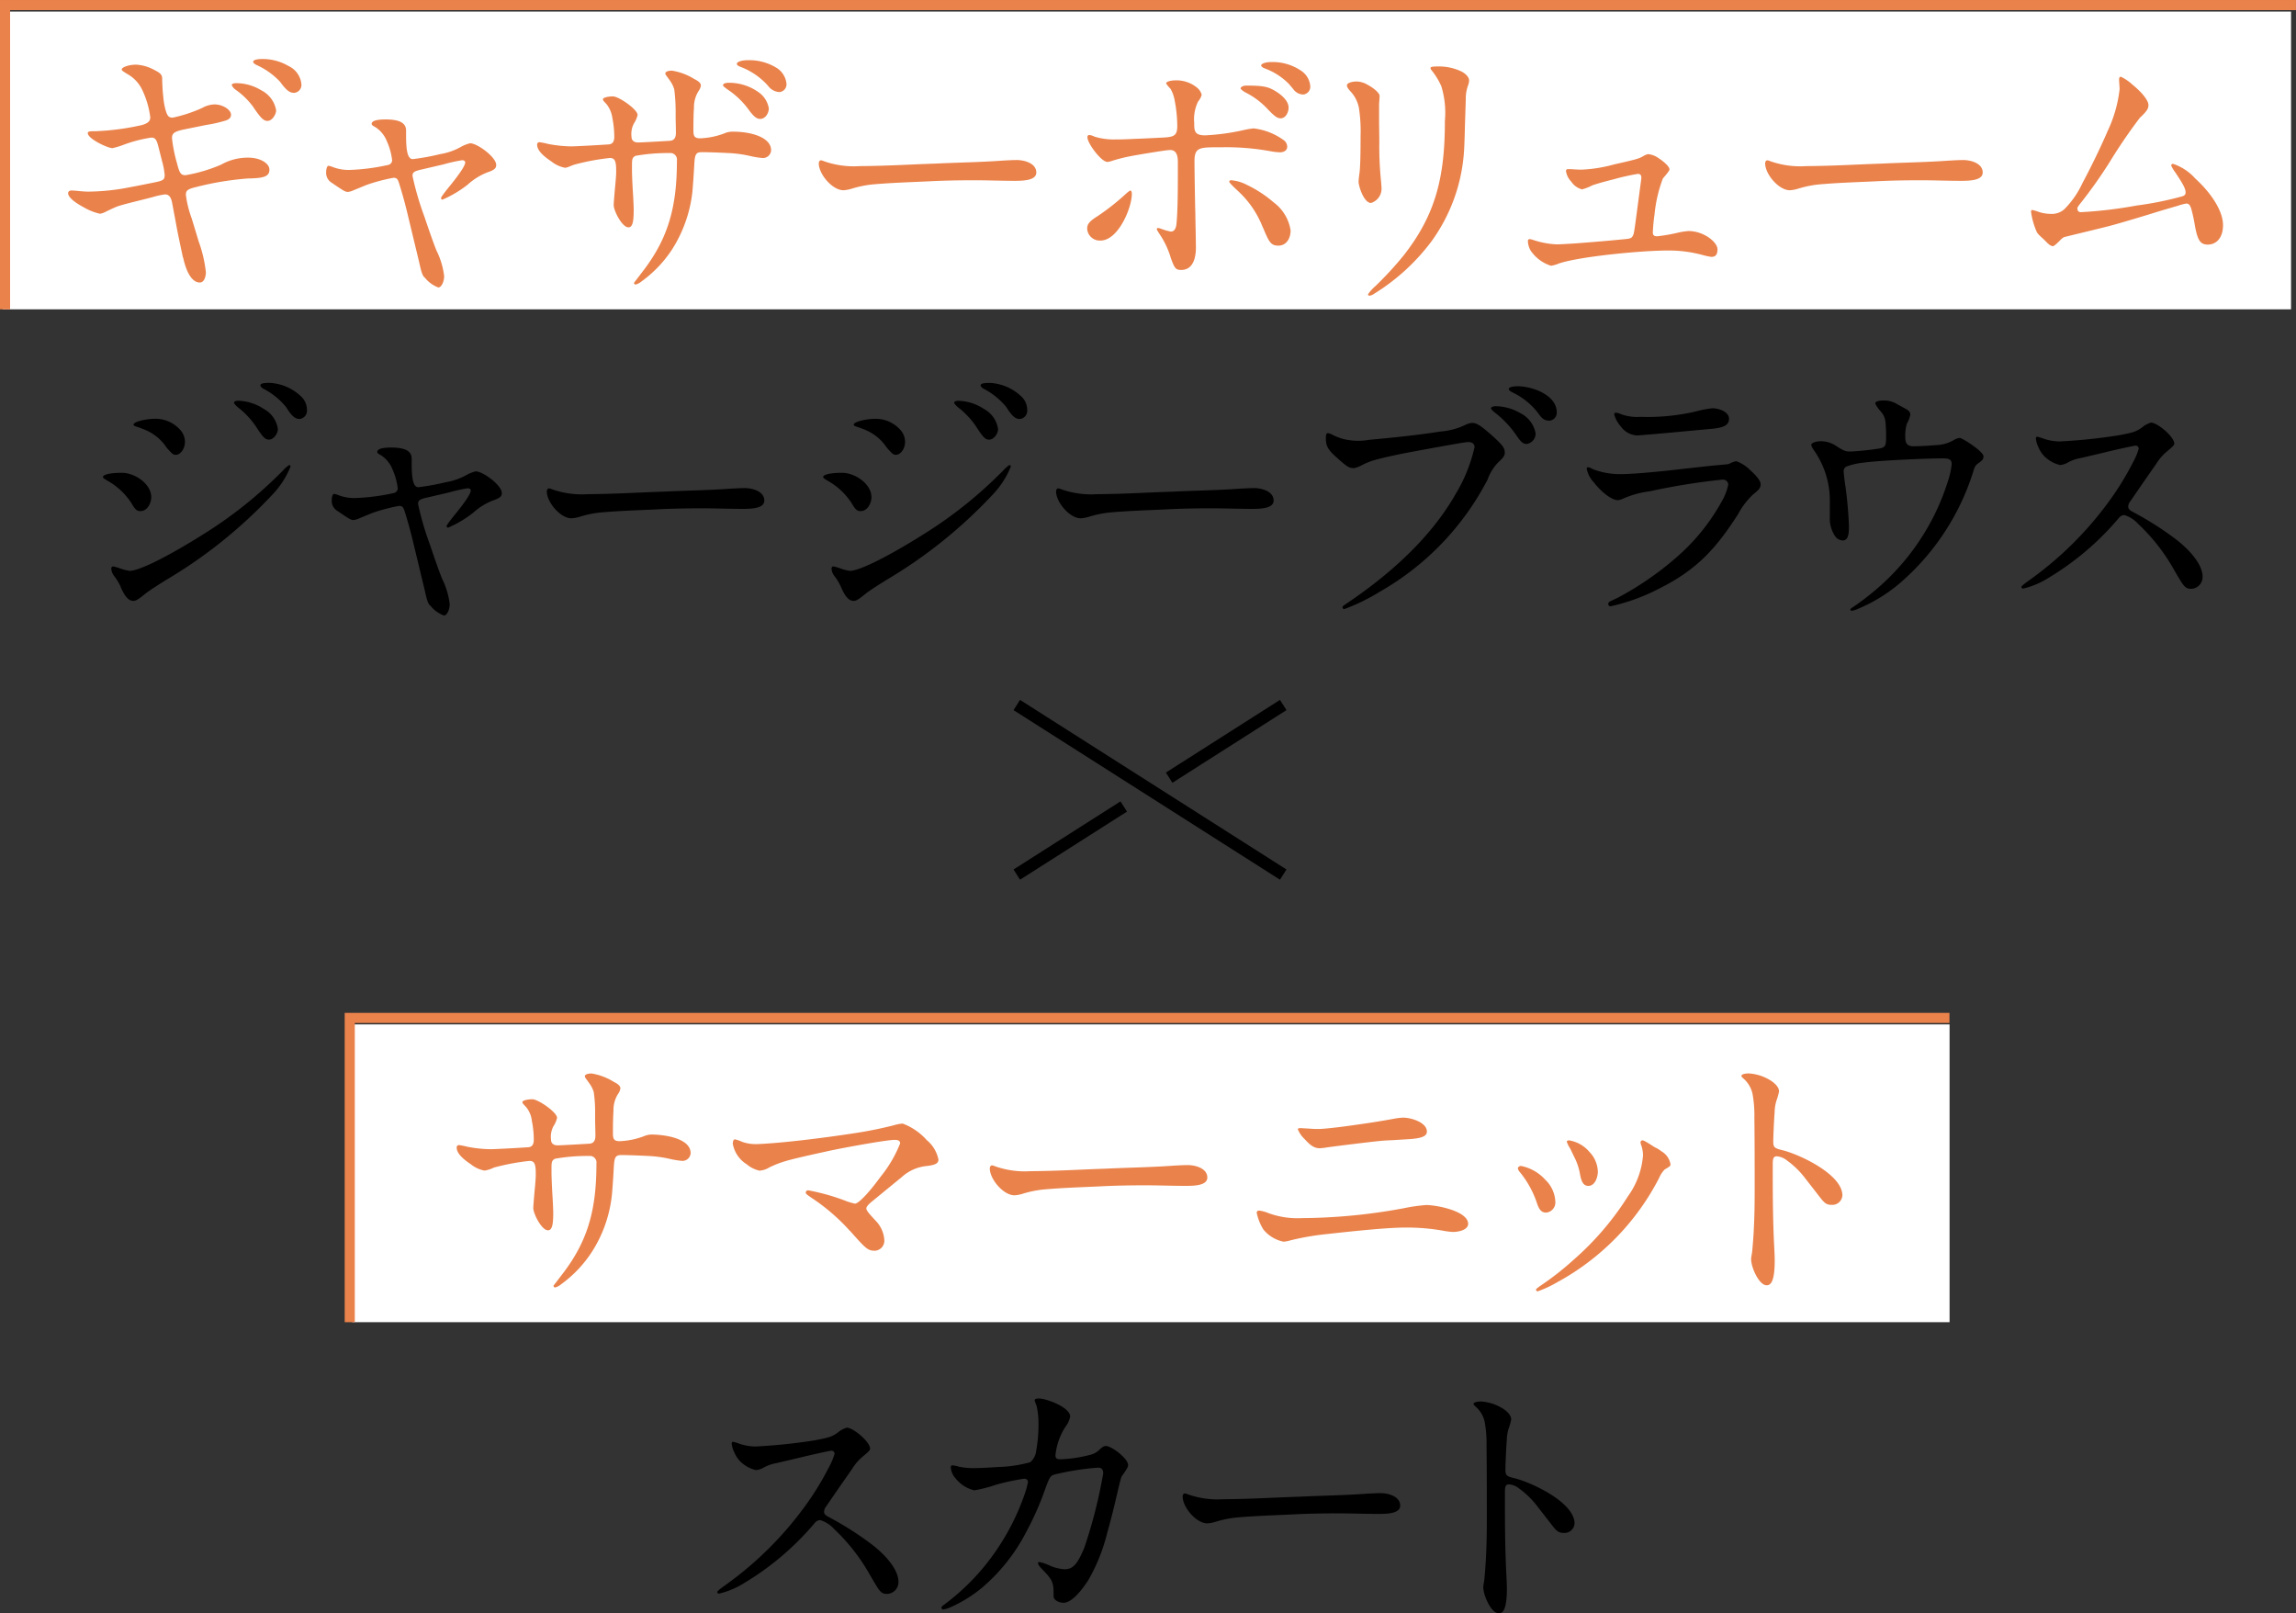 <svg xmlns="http://www.w3.org/2000/svg" width="250.253" height="175.822" viewBox="0 0 250.253 175.822">
  <rect x="0" y="0" width="250.253" height="175.822" fill="#333333" stroke="none"/>
  <g id="Group_2642" data-name="Group 2642" transform="translate(-5307.239 -13817.221)">
    <g id="Group_2630" data-name="Group 2630" transform="translate(5430.33 14405.624)">
      <line id="Line_17" data-name="Line 17" x2="29.04" y2="18.48" transform="translate(-12.266 -511.575)" fill="none" stroke="#000" stroke-miterlimit="10" stroke-width="1.32"/>
      <line id="Line_18" data-name="Line 18" x1="11.656" y2="7.419" transform="translate(-12.266 -500.514)" fill="none" stroke="#000" stroke-miterlimit="10" stroke-width="1.32"/>
      <line id="Line_19" data-name="Line 19" x1="12.435" y2="7.92" transform="translate(4.34 -511.575)" fill="none" stroke="#000" stroke-miterlimit="10" stroke-width="1.32"/>
    </g>
    <g id="Group_2628" data-name="Group 2628" transform="translate(5066 -253)">
      <g id="Group_2609" data-name="Group 2609" transform="translate(-2)">
        <rect id="Rectangle_706" data-name="Rectangle 706" width="249.438" height="32.45" transform="translate(243.513 14071.48)" fill="#fff"/>
        <path id="Path_1616" data-name="Path 1616" d="M4534,2909.87v-33.158h249.7" transform="translate(-4290.211 11194.06)" fill="none" stroke="#ea824b" stroke-width="1.1"/>
      </g>
      <g id="レイヤー_1" transform="translate(156.64 14543.99)">
        <g id="Group_2606" data-name="Group 2606">
          <path id="Path_2015" data-name="Path 2015" d="M16.873,26.636c-.3-1.419-.572-2.662-.787-3.872L15.7,20.707c-.121-.665-.363-.94-.787-.94a8.637,8.637,0,0,0-1.359.3c-1.117.3-3.234.786-3.872,1.028-.242.093-.572.242-1.3.6a1.824,1.824,0,0,1-.545.181,6.159,6.159,0,0,1-1.755-.693c-1.419-.759-1.722-1.27-1.722-1.54,0-.214.182-.3.363-.3.209,0,.545.028.847.061.242.027.726.06.968.06a24.075,24.075,0,0,0,4.444-.456c.968-.181,2.024-.39,2.9-.572s1-.3,1-.786a7.665,7.665,0,0,0-.275-1.479l-.391-1.54c-.209-.847-.363-1.056-.787-1.056a14.874,14.874,0,0,0-3.025.786,8.477,8.477,0,0,1-1.21.363c-.545,0-2.69-1.028-2.69-1.633,0-.154.121-.209.605-.209h.242a27.663,27.663,0,0,0,5.022-.665c.759-.209.941-.484.941-.847a9.641,9.641,0,0,0-.82-2.871,3.907,3.907,0,0,0-1.722-1.875c-.363-.242-.572-.33-.572-.484,0-.209.726-.511,1.573-.511a4.6,4.6,0,0,1,2.024.6c.605.3.814.511.814.907,0,.242.028,1.237.121,2a7.883,7.883,0,0,0,.215,1.3c.209.786.363.968.814.968a15.74,15.74,0,0,0,3.207-1.056A2.949,2.949,0,0,1,20.3,9.96c.941,0,1.815.6,1.815,1.122,0,.242-.121.484-.572.632A14.861,14.861,0,0,1,19.4,12.2l-2.387.484c-1.15.242-1.331.456-1.331.968a15.816,15.816,0,0,0,.545,2.722c.275,1.089.424,1.3.935,1.3a16.963,16.963,0,0,0,3.872-1.149A5.914,5.914,0,0,1,24,15.762c1.331,0,2.3.638,2.3,1.3,0,.759-.605.94-2.327.968a32.765,32.765,0,0,0-5.687.94c-1,.242-1.089.423-1.089.874a11.579,11.579,0,0,0,.633,2.541l.759,2.508a14.345,14.345,0,0,1,.787,3.355c0,.4-.149,1.122-.666,1.122-.814,0-1.452-1.056-1.815-2.722ZM24.584,10.3a8.162,8.162,0,0,0-2-1.963,1.236,1.236,0,0,1-.391-.484c0-.121.182-.209.484-.209a5.313,5.313,0,0,1,2.75.786,3.014,3.014,0,0,1,1.606,2.178c0,.39-.4,1.149-.941,1.149-.424,0-.726-.3-1.513-1.452ZM27.46,7.49a8.02,8.02,0,0,0-2.541-1.815c-.3-.148-.391-.269-.391-.363,0-.181.363-.3,1-.3a5.557,5.557,0,0,1,2.844.759,2.439,2.439,0,0,1,1.419,2.024A.868.868,0,0,1,29,8.7c-.457,0-.82-.214-1.54-1.21Z" transform="translate(87.664 -472.351)" fill="#ea824b"/>
          <path id="Path_2016" data-name="Path 2016" d="M66.2,34.21c-.209-.27-.3-.451-.572-1.694l-1.21-5.022c-.275-1.177-.605-2.387-.968-3.537-.154-.484-.275-.605-.605-.605a18.887,18.887,0,0,0-2.965.787l-1.392.572a1.972,1.972,0,0,1-.605.181c-.3,0-.451-.094-1.782-1a1.251,1.251,0,0,1-.605-1.089c0-.424.094-.759.27-.759a3.08,3.08,0,0,1,.572.181,4.814,4.814,0,0,0,1.755.27,22.722,22.722,0,0,0,4.175-.545.542.542,0,0,0,.424-.484,6.922,6.922,0,0,0-.572-2.085,3.209,3.209,0,0,0-1.3-1.573c-.3-.154-.363-.242-.363-.33,0-.363.665-.484,1.513-.484,1.364,0,2.239.3,2.239,1.21v.424c0,1.485.093,2.69.726,2.69a25.118,25.118,0,0,0,2.992-.545,6.827,6.827,0,0,0,2.206-.759,4.045,4.045,0,0,1,1.056-.424c.786,0,2.844,1.513,2.844,2.36,0,.33-.148.545-.968.814A7.005,7.005,0,0,0,70.922,24.1a12.1,12.1,0,0,1-2.75,1.634.165.165,0,0,1-.154-.154c0-.094.154-.33.759-1.089,1.513-1.843,1.876-2.541,1.876-2.811,0-.182-.182-.242-.33-.242a16.639,16.639,0,0,0-2.024.451l-2.453.572c-.814.182-.935.336-.935.693a32.265,32.265,0,0,0,1.3,4.444c.544,1.606.908,2.662,1.3,3.658a8.474,8.474,0,0,1,.847,2.811c0,.605-.3,1.238-.632,1.238a3.426,3.426,0,0,1-1.513-1.122Z" transform="translate(64.65 -477.747)" fill="#ea824b"/>
          <path id="Path_2017" data-name="Path 2017" d="M107.859,29.56c0-.027.033-.093.181-.275l.968-1.27c2.629-3.509,3.536-6.864,3.536-11.825a.723.723,0,0,0-.819-.819,19.961,19.961,0,0,0-3.69.3c-.363.181-.39.4-.39,1v.632c0,.154.028,1.21.093,2.205.061.907.093,1.788.093,1.963v.214c0,1.331-.182,1.782-.572,1.782-.693,0-1.606-1.815-1.606-2.42,0-.209.06-.908.121-1.633.093-.968.148-1.661.148-1.875v-.3c0-1.056-.182-1.331-.693-1.331a24.836,24.836,0,0,0-3.872.726c-.665.242-.786.336-1.028.336a3.454,3.454,0,0,1-1.479-.693c-1.089-.726-1.54-1.3-1.54-1.815a.25.25,0,0,1,.242-.275,7.014,7.014,0,0,1,.907.181,14.111,14.111,0,0,0,2.6.275c.209,0,1.48-.061,2.541-.121l1.512-.094c.363-.033.605-.242.605-.819a10.558,10.558,0,0,0-.209-2.057,3.085,3.085,0,0,0-.638-1.512c-.3-.33-.39-.39-.39-.544s.517-.3,1.089-.3c.638,0,2.689,1.419,2.689,2.024a2.905,2.905,0,0,1-.39.907,2.443,2.443,0,0,0-.275,1.452c0,.424.275.638.726.638.391,0,3.025-.154,3.448-.181.512-.033.666-.391.666-.874,0-.6-.028-1.21-.028-1.842v-.544a18.9,18.9,0,0,0-.154-2.359,3.2,3.2,0,0,0-.511-1c-.33-.484-.457-.572-.457-.726,0-.209.363-.3.726-.3a6.565,6.565,0,0,1,2.42.907c.605.3.726.511.726.726a1.341,1.341,0,0,1-.242.572,3.291,3.291,0,0,0-.511,1.875c-.033.363-.061,1.116-.061,2.387,0,.6.061.907.726.907a8.34,8.34,0,0,0,2.662-.544,2.21,2.21,0,0,1,.907-.182c2.118,0,4.174.665,4.174,2.024a.887.887,0,0,1-.94.847,9.34,9.34,0,0,1-1.3-.209,13.1,13.1,0,0,0-2.48-.335c-.484-.028-2.024-.094-2.81-.094-.666,0-.786.214-.847,1.391-.06,1.117-.154,2.42-.209,2.992a14.668,14.668,0,0,1-2.178,6.171,13.2,13.2,0,0,1-3.327,3.509,1.8,1.8,0,0,1-.665.363.168.168,0,0,1-.182-.154ZM120.5,10.832a9.1,9.1,0,0,0-2.48-2.42c-.391-.3-.451-.335-.451-.457s.242-.242.572-.242a5.507,5.507,0,0,1,3.3,1.028A2.659,2.659,0,0,1,122.56,10.5c0,.511-.363,1.149-.941,1.149-.391,0-.693-.275-1.117-.819Zm1.991-2.777a7.68,7.68,0,0,0-3.025-2.084c-.33-.121-.391-.242-.391-.33,0-.209.545-.39,1.177-.39a5.676,5.676,0,0,1,3.118.814,2.3,2.3,0,0,1,1.117,1.754.848.848,0,0,1-.786.907,1.654,1.654,0,0,1-1.21-.665Z" transform="translate(45.836 -472.46)" fill="#ea824b"/>
          <path id="Path_2018" data-name="Path 2018" d="M165.792,25.42c2.447-.121,4.928-.148,7.381-.33.517-.027,1.056-.06,1.54-.06.786,0,2.117.335,2.117,1.358,0,.847-1.331.907-2.359.907-1.452,0-2.931-.061-4.383-.061-1.694,0-3.388.028-5.082.121-2.024.093-4.02.154-6.05.335a11.736,11.736,0,0,0-2.205.451,3.808,3.808,0,0,1-.941.181c-1.21,0-2.689-1.754-2.689-2.931,0-.121.061-.33.242-.33a.975.975,0,0,1,.3.088,9.717,9.717,0,0,0,3.9.544C160.737,25.668,162.915,25.514,165.792,25.42Z" transform="translate(20.721 -481.359)" fill="#ea824b"/>
          <path id="Path_2019" data-name="Path 2019" d="M206.31,23.8c0-.484.181-.787,1.149-1.392a25.545,25.545,0,0,0,2.965-2.327c.424-.39.544-.451.6-.451.094,0,.154.149.154.363,0,1.513-1.48,5.082-3.416,5.082a1.377,1.377,0,0,1-1.452-1.271Zm9.1,3.113a9.374,9.374,0,0,0-1.089-2.36c-.391-.6-.424-.666-.424-.726a.13.13,0,0,1,.121-.121,1.3,1.3,0,0,1,.363.093,6.435,6.435,0,0,0,1.056.3c.33,0,.545-.275.605-.82.121-1.271.154-2.9.154-6.078V16.6c0-.666-.093-1.392-.847-1.392-.209,0-.908.094-2.541.363-.907.149-1.573.27-1.876.33a17.625,17.625,0,0,0-1.9.484,1.957,1.957,0,0,1-.517.121c-.666,0-2.178-2.024-2.178-2.69,0-.154.061-.242.209-.242a1.591,1.591,0,0,1,.572.182,7.273,7.273,0,0,0,2.36.3h.3c.275,0,1.122-.027,1.666-.061.908-.027,2.145-.094,3.234-.149,1.122-.061,1.452-.242,1.452-1.271a14.876,14.876,0,0,0-.275-2.723,3.985,3.985,0,0,0-.451-1.3c-.4-.424-.484-.572-.484-.633,0-.121.391-.3,1.029-.3a3.507,3.507,0,0,1,2.359.814,1.49,1.49,0,0,1,.484.759,1.848,1.848,0,0,1-.391.726,4.439,4.439,0,0,0-.423,2.36v.242c0,.875.336,1.089,1.21,1.089a24.066,24.066,0,0,0,4.175-.572,8.161,8.161,0,0,1,1.089-.182,6.916,6.916,0,0,1,3.267,1.271.888.888,0,0,1,.391.726c0,.424-.391.605-.786.605a6.346,6.346,0,0,1-.875-.088,26.934,26.934,0,0,0-5.566-.457h-.456c-1.876,0-2.42.061-2.42,1.48,0,1.177.06,4.719.093,5.775,0,.363.061,3.086.061,3.691,0,1.029-.275,2.42-1.606,2.42-.6,0-.726-.182-1.149-1.359Zm10.043-3.267a10.535,10.535,0,0,0-2.6-3.872c-.847-.787-1.056-1.029-1.056-1.117,0-.121.121-.154.215-.154a4.508,4.508,0,0,1,1.722.512,13,13,0,0,1,2.9,1.9,4.684,4.684,0,0,1,1.848,3.053c0,.908-.484,1.661-1.331,1.661s-1.028-.424-1.694-2Zm.33-13.1a8.425,8.425,0,0,0-2.266-1.634c-.391-.242-.484-.363-.484-.424,0-.154.335-.3.544-.3,2,0,2.48.121,3.355.666.665.424,1.331,1.056,1.331,1.722,0,.512-.3,1.177-.874,1.177-.39,0-.726-.27-1.6-1.21Zm3-1.964-.484-.572a7.173,7.173,0,0,0-2.634-1.694c-.3-.121-.39-.242-.39-.33,0-.154.39-.363,1.122-.363a5.508,5.508,0,0,1,3.173.908,2.235,2.235,0,0,1,1.056,1.722.848.848,0,0,1-.786.908,1.374,1.374,0,0,1-1.056-.572Z" transform="translate(-3.214 -472.63)" fill="#ea824b"/>
          <path id="Path_2020" data-name="Path 2020" d="M259.061,18.986a7.659,7.659,0,0,1,.094-.847c.088-.693.121-2.084.121-4.053A16.789,16.789,0,0,0,259.094,11a3.611,3.611,0,0,0-.908-1.782c-.3-.33-.4-.511-.4-.665,0-.242.484-.424,1.089-.424a2.455,2.455,0,0,1,1.117.33c.908.484,1.358,1,1.358,1.237,0,.154-.06.847-.06.968v1.27c0,1.089.028,2.024.028,2.843a36.655,36.655,0,0,0,.154,3.872c.06.6.088,1,.088,1.177a1.616,1.616,0,0,1-1.149,1.54c-.759,0-1.358-1.787-1.358-2.387Zm1.023,12.336a4.734,4.734,0,0,1,.819-.907,36.812,36.812,0,0,0,3.085-3.355c3.509-4.477,4.477-8.591,4.477-14.641a9.846,9.846,0,0,0-.39-3.778,7.755,7.755,0,0,0-1.029-1.694c-.121-.154-.149-.214-.149-.275,0-.121.121-.181.787-.181h.094a5.625,5.625,0,0,1,2.541.572c.33.181.786.544.786.968a1.835,1.835,0,0,1-.121.544,4.219,4.219,0,0,0-.242,1.512l-.094,2.931c-.027,1.21-.06,2.084-.093,2.634a18.817,18.817,0,0,1-3.569,9.922,22.708,22.708,0,0,1-6.232,5.687,1.121,1.121,0,0,1-.484.209c-.094,0-.182-.028-.182-.154Z" transform="translate(-26.38 -473.017)" fill="#ea824b"/>
          <path id="Path_2021" data-name="Path 2021" d="M294.041,34.518a2.2,2.2,0,0,1-.391-1.182.188.188,0,0,1,.209-.209,2.148,2.148,0,0,1,.457.121,9.292,9.292,0,0,0,2.481.451c.33,0,1.391-.06,2.238-.121,2-.154,3.449-.275,5.264-.456.6-.061.726-.121.874-.572.061-.181.154-.847.484-3.355l.363-2.722c0-.335-.121-.456-.391-.456a24.884,24.884,0,0,0-2.662.6c-1,.242-2.117.572-2.327.665a5.082,5.082,0,0,1-1.089.423,2.018,2.018,0,0,1-1.177-.847,2.069,2.069,0,0,1-.572-1.149c0-.181.094-.209.275-.209.094,0,.3,0,.665.028.424.027.633.027.814.027a15.918,15.918,0,0,0,3.509-.572c2.541-.572,2.69-.632,3.174-.907a1.48,1.48,0,0,1,.512-.209,2.362,2.362,0,0,1,1.122.423c.605.39,1.21.94,1.21,1.237,0,.121-.181.363-.726,1a15.27,15.27,0,0,0-.908,3.932,17.857,17.857,0,0,0-.181,1.936c0,.3.121.423.484.423a18.545,18.545,0,0,0,2.238-.39,7.373,7.373,0,0,1,1.177-.181c1.606,0,3.146,1.177,3.146,2,0,.6-.242.814-.666.814a6.394,6.394,0,0,1-.874-.181,14.058,14.058,0,0,0-3.872-.511c-2.932,0-9.708.665-11.886,1.419a3.532,3.532,0,0,1-.847.242,4.2,4.2,0,0,1-2.117-1.512Z" transform="translate(-42.517 -480.838)" fill="#ea824b"/>
          <path id="Path_2022" data-name="Path 2022" d="M353.342,25.42c2.448-.121,4.928-.148,7.381-.33.517-.027,1.056-.06,1.54-.06.786,0,2.117.335,2.117,1.358,0,.847-1.331.907-2.36.907-1.452,0-2.932-.061-4.384-.061-1.694,0-3.388.028-5.082.121-2.024.093-4.021.154-6.05.335a11.738,11.738,0,0,0-2.206.451,3.808,3.808,0,0,1-.94.181c-1.21,0-2.69-1.754-2.69-2.931,0-.121.06-.33.242-.33a.975.975,0,0,1,.3.088,9.718,9.718,0,0,0,3.9.544C348.288,25.668,350.466,25.514,353.342,25.42Z" transform="translate(-63.676 -481.359)" fill="#ea824b"/>
          <path id="Path_2023" data-name="Path 2023" d="M395.236,26.745l-.484-.484c-.665-.6-.693-.665-.786-.847a8.161,8.161,0,0,1-.605-2.145c0-.154.028-.214.121-.214a4.155,4.155,0,0,1,.638.181,4.185,4.185,0,0,0,1.331.242,2.077,2.077,0,0,0,1.513-.484,9.939,9.939,0,0,0,2-2.871c.665-1.237,1.842-3.569,2.75-5.687a14.42,14.42,0,0,0,1.3-4.565c0-.148-.06-.847-.06-1,0-.242.06-.335.209-.335a5.347,5.347,0,0,1,1.27.874c1.21,1,1.722,1.787,1.722,2.205,0,.363-.121.638-.935,1.391a57.61,57.61,0,0,0-3.3,4.84,51.771,51.771,0,0,1-3.267,4.6c-.182.242-.242.335-.242.423,0,.33.181.423.39.423a47.313,47.313,0,0,0,6.078-.726,35.921,35.921,0,0,0,4.961-1c.275-.093.363-.209.363-.423,0-.363-.181-.786-1.116-2.178a3.939,3.939,0,0,1-.457-.759.2.2,0,0,1,.209-.181,5.646,5.646,0,0,1,2.42,1.6c1.788,1.633,3.025,3.569,3.025,5.082,0,1.419-.759,2.117-1.661,2.117-.814,0-1.116-.451-1.419-2.145a15.4,15.4,0,0,0-.39-1.782c-.121-.363-.242-.544-.544-.544a6.112,6.112,0,0,0-.908.242c-1.271.363-2.266.665-3.234.968-2.085.632-3.536,1.056-4.235,1.237-.941.242-3.207.786-4.807,1.177-.242.06-.33.148-.753.572-.336.33-.517.451-.605.451a.821.821,0,0,1-.484-.269Z" transform="translate(-87.386 -473.94)" fill="#ea824b"/>
          <path id="Path_2024" data-name="Path 2024" d="M14.328,82.221a7.426,7.426,0,0,0-2.541-2.36c-.456-.275-.517-.33-.517-.424,0-.275.847-.457,2.057-.457,1.419,0,3.206,1.21,3.206,2.662,0,.632-.424,1.513-1.177,1.513-.4,0-.572-.148-1.028-.94Zm-1.122,9.2a5.769,5.769,0,0,0-.753-1.238,1.437,1.437,0,0,1-.275-.759.215.215,0,0,1,.209-.242,5.454,5.454,0,0,1,.814.242,5.443,5.443,0,0,0,.968.242c1.056,0,4.2-1.573,8.046-3.993a46.86,46.86,0,0,0,8.712-6.985,2.889,2.889,0,0,1,.632-.545.144.144,0,0,1,.154.154,9.617,9.617,0,0,1-2,3.086,52.1,52.1,0,0,1-11.374,9.163c-.847.517-2.084,1.3-2.48,1.634-.786.638-1.028.759-1.27.759-.544,0-.94-.484-1.391-1.513ZM18.2,76.231a5.182,5.182,0,0,0-2.266-1.9,11.214,11.214,0,0,0-1.056-.391c-.242-.093-.275-.121-.275-.209,0-.336,1.452-.638,2.3-.638a3.593,3.593,0,0,1,2.783,1.21,1.932,1.932,0,0,1,.517,1.3c0,.759-.484,1.419-1,1.419-.275,0-.39-.093-1-.786Zm9.68-2.387a9.053,9.053,0,0,0-1.936-2.024c-.3-.275-.39-.391-.39-.484,0-.121.181-.209.484-.209a5.351,5.351,0,0,1,2.783.908,2.954,2.954,0,0,1,1.512,2.178c0,.484-.451,1.15-.968,1.15-.423,0-.665-.242-1.479-1.513ZM31.2,71.787a7.736,7.736,0,0,0-2.447-1.969c-.209-.121-.33-.275-.33-.363,0-.181.242-.275,1-.275a5.364,5.364,0,0,1,3.536,1.573,2.026,2.026,0,0,1,.544,1.392.905.905,0,0,1-.786.968c-.511,0-.875-.3-1.512-1.331Z" transform="translate(84.554 -501.226)"/>
          <path id="Path_2025" data-name="Path 2025" d="M67.3,99.21c-.209-.269-.3-.451-.572-1.694l-1.21-5.022c-.275-1.177-.605-2.387-.968-3.537-.154-.484-.275-.6-.6-.6a18.887,18.887,0,0,0-2.965.787l-1.392.572a1.972,1.972,0,0,1-.605.181c-.3,0-.451-.093-1.782-1a1.251,1.251,0,0,1-.605-1.089c0-.423.093-.759.27-.759a3.08,3.08,0,0,1,.572.181,4.814,4.814,0,0,0,1.755.27,22.721,22.721,0,0,0,4.175-.545.542.542,0,0,0,.424-.484,6.923,6.923,0,0,0-.572-2.085,3.209,3.209,0,0,0-1.3-1.573c-.3-.154-.363-.242-.363-.33,0-.363.666-.484,1.513-.484,1.364,0,2.239.3,2.239,1.21v.423c0,1.485.093,2.69.726,2.69a25.119,25.119,0,0,0,2.992-.545,6.827,6.827,0,0,0,2.206-.759,4.045,4.045,0,0,1,1.056-.424c.786,0,2.844,1.513,2.844,2.36,0,.33-.148.545-.968.814A7.005,7.005,0,0,0,72.022,89.1a12.1,12.1,0,0,1-2.75,1.634.165.165,0,0,1-.154-.154c0-.093.154-.33.759-1.089,1.513-1.843,1.876-2.541,1.876-2.811,0-.182-.182-.242-.33-.242a16.636,16.636,0,0,0-2.024.451l-2.453.572c-.814.181-.935.335-.935.693a32.265,32.265,0,0,0,1.3,4.444c.544,1.606.908,2.662,1.3,3.658a8.474,8.474,0,0,1,.847,2.811c0,.605-.3,1.238-.632,1.238a3.426,3.426,0,0,1-1.513-1.122Z" transform="translate(64.156 -506.997)"/>
          <path id="Path_2026" data-name="Path 2026" d="M111.892,90.42c2.447-.121,4.928-.148,7.381-.33.517-.027,1.056-.06,1.54-.06.786,0,2.117.335,2.117,1.358,0,.847-1.331.907-2.359.907-1.452,0-2.931-.061-4.383-.061-1.694,0-3.388.028-5.082.121-2.024.093-4.02.154-6.05.335a11.735,11.735,0,0,0-2.205.451,3.808,3.808,0,0,1-.94.181c-1.21,0-2.689-1.754-2.689-2.931,0-.121.061-.33.242-.33a.975.975,0,0,1,.3.088,9.718,9.718,0,0,0,3.9.544c3.173-.027,5.351-.181,8.228-.275Z" transform="translate(44.977 -510.609)"/>
          <path id="Path_2027" data-name="Path 2027" d="M157.048,82.221a7.426,7.426,0,0,0-2.541-2.36c-.456-.275-.517-.33-.517-.424,0-.275.847-.457,2.057-.457,1.419,0,3.206,1.21,3.206,2.662,0,.632-.423,1.513-1.177,1.513-.391,0-.572-.148-1.028-.94Zm-1.116,9.2a5.769,5.769,0,0,0-.753-1.238,1.437,1.437,0,0,1-.275-.759.215.215,0,0,1,.209-.242,5.454,5.454,0,0,1,.814.242,5.443,5.443,0,0,0,.968.242c1.056,0,4.2-1.573,8.046-3.993a46.859,46.859,0,0,0,8.712-6.985,2.734,2.734,0,0,1,.638-.545.144.144,0,0,1,.154.154,9.618,9.618,0,0,1-2,3.086,52.1,52.1,0,0,1-11.374,9.163c-.847.517-2.084,1.3-2.48,1.634-.786.638-1.029.759-1.27.759-.544,0-.94-.484-1.391-1.513Zm4.988-15.186a5.182,5.182,0,0,0-2.266-1.9c-.275-.121-.6-.242-1.056-.391-.242-.093-.275-.121-.275-.209,0-.336,1.452-.638,2.3-.638A3.593,3.593,0,0,1,162.4,74.3a1.933,1.933,0,0,1,.517,1.3c0,.759-.484,1.419-1,1.419-.275,0-.39-.093-1-.786Zm9.68-2.387a9.053,9.053,0,0,0-1.936-2.024c-.3-.275-.391-.391-.391-.484,0-.121.182-.209.484-.209a5.351,5.351,0,0,1,2.783.908,2.954,2.954,0,0,1,1.512,2.178c0,.484-.451,1.15-.968,1.15-.423,0-.665-.242-1.479-1.513Zm3.327-2.057a7.736,7.736,0,0,0-2.447-1.969c-.209-.121-.33-.275-.33-.363,0-.181.242-.275,1-.275a5.364,5.364,0,0,1,3.536,1.573,2.026,2.026,0,0,1,.545,1.392.905.905,0,0,1-.786.968c-.511,0-.874-.3-1.512-1.331Z" transform="translate(20.33 -501.226)"/>
          <path id="Path_2028" data-name="Path 2028" d="M212.822,90.42c2.448-.121,4.928-.148,7.381-.33.517-.027,1.056-.06,1.54-.06.786,0,2.118.335,2.118,1.358,0,.847-1.331.907-2.36.907-1.452,0-2.932-.061-4.384-.061-1.694,0-3.388.028-5.082.121-2.024.093-4.021.154-6.05.335a11.736,11.736,0,0,0-2.206.451,3.808,3.808,0,0,1-.941.181c-1.21,0-2.69-1.754-2.69-2.931,0-.121.06-.33.242-.33a.975.975,0,0,1,.3.088,9.718,9.718,0,0,0,3.9.544c3.174-.027,5.352-.181,8.228-.275Z" transform="translate(-0.442 -510.609)"/>
          <path id="Path_2029" data-name="Path 2029" d="M255.425,93.956c0-.093.027-.154.39-.39,4.659-3.118,9.2-7.139,11.946-11.979a17.1,17.1,0,0,0,2.057-5.109c0-.39-.335-.544-.665-.544-.275,0-1.391.181-6.111,1.056-1.815.335-3.267.665-4.235.94a7.4,7.4,0,0,0-1.358.572,3.354,3.354,0,0,1-.759.275c-.545,0-.759-.121-2.024-1.27-.908-.819-1.056-1.237-1.056-2,0-.363.061-.544.209-.544a1.392,1.392,0,0,1,.517.182,5.928,5.928,0,0,0,1.3.484,6.835,6.835,0,0,0,2.69.061c2.662-.242,5.291-.511,7.8-.907a7.562,7.562,0,0,0,2.634-.693,2.161,2.161,0,0,1,.753-.242c.484,0,.847.182,2.057,1.237,1.392,1.237,1.54,1.512,1.54,2.024,0,.242-.093.484-.7,1.028a5.15,5.15,0,0,0-1.177,1.9,29.926,29.926,0,0,1-11.765,12.221,21.263,21.263,0,0,1-3.839,1.875.2.2,0,0,1-.209-.181Zm18.992-18.694a10.982,10.982,0,0,0-2.387-2.541c-.3-.242-.424-.391-.424-.484s.242-.209.484-.209a5.433,5.433,0,0,1,2.723.759,3.08,3.08,0,0,1,1.661,2.205,1.149,1.149,0,0,1-.968,1.149C275.115,76.142,274.873,75.927,274.417,75.262Zm2.42-2.359a7.667,7.667,0,0,0-2.9-2.387c-.3-.148-.391-.269-.391-.363,0-.181.391-.3.968-.3,1.573,0,4.262.94,4.262,2.843a.868.868,0,0,1-.786.907c-.484,0-.759-.148-1.15-.693Z" transform="translate(-24.499 -501.53)"/>
          <path id="Path_2030" data-name="Path 2030" d="M307.665,95.522c0-.121.027-.182.209-.275l.819-.391a33.528,33.528,0,0,0,7.046-4.988A22.21,22.21,0,0,0,320,84.4a6.114,6.114,0,0,0,.726-1.842.563.563,0,0,0-.605-.572,71.09,71.09,0,0,0-7.926,1.271,10.457,10.457,0,0,0-3.025.847,1.714,1.714,0,0,1-.457.121c-.847,0-2.085-1.21-2.6-1.9a3.039,3.039,0,0,1-.814-1.54.164.164,0,0,1,.148-.154,1.646,1.646,0,0,1,.517.215,8.324,8.324,0,0,0,3.053.544c.94,0,3.207-.148,7.018-.6l2.992-.33,1.056-.093c.633-.061.665-.061.786-.121a2.68,2.68,0,0,1,.726-.27,3.936,3.936,0,0,1,1.513.968c.786.693,1.15,1.21,1.15,1.54,0,.363-.094.545-.82,1.122a8.283,8.283,0,0,0-1.634,2.145c-2.3,3.569-4.356,5.989-8.531,8.074a21.432,21.432,0,0,1-5.352,1.963.25.25,0,0,1-.275-.242Zm1.386-19.294A3.355,3.355,0,0,1,308.3,74.9c0-.121.061-.209.182-.209a1.9,1.9,0,0,1,.605.181,5.172,5.172,0,0,0,2.085.275,23.115,23.115,0,0,0,5.957-.572A12.612,12.612,0,0,1,319,74.21c.666,0,1.815.363,1.815,1.149,0,.666-.544.968-1.843,1.089l-1.694.154c-3.416.33-6.32.572-6.474.572a2.319,2.319,0,0,1-1.755-.94Z" transform="translate(-47.76 -503.49)"/>
          <path id="Path_2031" data-name="Path 2031" d="M354.068,95.468c0-.061.027-.121.275-.275a26.842,26.842,0,0,0,2.178-1.634,25.592,25.592,0,0,0,5.533-6.32,25.23,25.23,0,0,0,2.662-5.836,8.347,8.347,0,0,0,.391-1.787c0-.512-.275-.633-.94-.633-2.057,0-7.046.242-8.558.451a7.789,7.789,0,0,0-1.936.424.55.55,0,0,0-.335.6c0,.121.06.666.121,1.122a42.6,42.6,0,0,1,.451,4.807c0,1.029-.148,1.54-.693,1.54a1.066,1.066,0,0,1-.847-.511,3.48,3.48,0,0,1-.544-2.085V83.615a9.524,9.524,0,0,0-1.661-5.412c-.275-.391-.363-.572-.363-.7,0-.209.512-.39,1.056-.39a2.969,2.969,0,0,1,1.661.517c.847.544,1.028.605,1.573.605a30.779,30.779,0,0,0,3.173-.336c.638-.121.693-.363.693-1.237a15.175,15.175,0,0,0-.06-1.573,2,2,0,0,0-.572-1.271c-.423-.512-.544-.759-.544-.847,0-.182.363-.3.94-.3a2.707,2.707,0,0,1,1.479.424l.666.363c.638.33.726.484.726.787a2.983,2.983,0,0,1-.363.935,4.629,4.629,0,0,0-.181,1.512c0,.666.242.968.874.968.786,0,1.721-.061,2.448-.121a4.134,4.134,0,0,0,2.057-.605,1.475,1.475,0,0,1,.544-.182c.3,0,2.6,1.48,2.6,2,0,.3-.093.423-.511.726a1.157,1.157,0,0,0-.517.665A26.517,26.517,0,0,1,359.436,92.6a17.293,17.293,0,0,1-4.477,2.75,2.817,2.817,0,0,1-.726.242c-.06,0-.181-.061-.181-.121Z" transform="translate(-67.784 -502.799)"/>
          <path id="Path_2032" data-name="Path 2032" d="M408.919,94.506c-.3-.484-.572-.941-.847-1.419a20.756,20.756,0,0,0-3.9-4.988,3.39,3.39,0,0,0-1.513-.968.814.814,0,0,0-.6.33,30.606,30.606,0,0,1-7.684,6.534,9.14,9.14,0,0,1-2.723,1.149c-.121,0-.209-.061-.209-.182,0-.061.182-.242.814-.693a38.092,38.092,0,0,0,8.619-8.47,31.791,31.791,0,0,0,2.75-4.444,7.186,7.186,0,0,0,.605-1.452.331.331,0,0,0-.363-.335c-.094,0-1.815.363-3.294.726l-2.69.633a4.363,4.363,0,0,0-1.331.456,2.159,2.159,0,0,1-.874.3,3.444,3.444,0,0,1-1.358-.632,2.972,2.972,0,0,1-1-1.271,2.821,2.821,0,0,1-.3-.968c0-.121.027-.215.148-.215a4.727,4.727,0,0,1,.7.215,5.761,5.761,0,0,0,1.722.3,60.935,60.935,0,0,0,6.259-.638c.39-.061,1.122-.209,1.48-.3a3.239,3.239,0,0,0,1.391-.693,2.732,2.732,0,0,1,.847-.423c.693,0,2.541,1.54,2.541,2.3,0,.154-.242.39-.875.907a5.688,5.688,0,0,0-1.122,1.331c-.787,1.122-1.331,1.9-2.783,4.02a.978.978,0,0,0-.242.605c0,.214.121.363.456.544a34.9,34.9,0,0,1,4.719,2.992c1.15.874,2.932,2.568,2.932,4.114a1.283,1.283,0,0,1-1.237,1.3c-.484,0-.693-.154-1.029-.665Z" transform="translate(-86.522 -504.774)"/>
        </g>
      </g>
    </g>
    <g id="Group_2629" data-name="Group 2629" transform="translate(5066 -253)">
      <g id="Group_2608" data-name="Group 2608" transform="translate(-6.583)">
        <rect id="Rectangle_707" data-name="Rectangle 707" width="174.098" height="32.45" transform="translate(286.218 14181.856)" fill="#fff"/>
        <path id="Path_1617" data-name="Path 1617" d="M4534,2909.87v-33.158h174.362" transform="translate(-4248.057 11304.438)" fill="none" stroke="#ea824b" stroke-width="1.1"/>
      </g>
      <g id="レイヤー_1-2" data-name="レイヤー_1" transform="translate(233.7 14743.13)">
        <g id="Group_2607" data-name="Group 2607">
          <path id="Path_2033" data-name="Path 2033" d="M14.849,30.046c0-.027.033-.093.181-.27L16,28.506c2.634-3.509,3.536-6.864,3.536-11.825a.722.722,0,0,0-.819-.814,19.961,19.961,0,0,0-3.69.3c-.363.181-.39.391-.39,1V17.8c0,.149.033,1.21.093,2.206.061.908.094,1.782.094,1.964v.209c0,1.331-.181,1.788-.572,1.788-.693,0-1.6-1.815-1.6-2.42,0-.214.061-.908.121-1.634.094-.968.149-1.661.149-1.876v-.3c0-1.056-.181-1.331-.693-1.331a24.836,24.836,0,0,0-3.872.726,3.45,3.45,0,0,1-1.028.33,3.4,3.4,0,0,1-1.485-.693c-1.089-.726-1.54-1.3-1.54-1.815a.25.25,0,0,1,.242-.275,7.014,7.014,0,0,1,.907.182,14.273,14.273,0,0,0,2.6.27c.209,0,1.479-.061,2.541-.121l1.512-.093c.363-.028.6-.242.6-.814a10.516,10.516,0,0,0-.209-2.057,2.831,2.831,0,0,0-.632-1.513c-.3-.336-.4-.391-.4-.545s.517-.3,1.089-.3c.632,0,2.689,1.419,2.689,2.024a2.756,2.756,0,0,1-.39.908,2.447,2.447,0,0,0-.269,1.452c0,.424.269.638.726.638.39,0,3.025-.154,3.448-.182.511-.027.665-.391.665-.875,0-.605-.033-1.21-.033-1.843v-.545a14.848,14.848,0,0,0-.148-2.36,3.088,3.088,0,0,0-.517-1c-.33-.484-.451-.572-.451-.726,0-.209.363-.3.726-.3a6.531,6.531,0,0,1,2.42.908c.6.3.726.517.726.726a1.341,1.341,0,0,1-.242.572,3.278,3.278,0,0,0-.511,1.876c-.028.363-.061,1.122-.061,2.387,0,.605.061.908.726.908a8.34,8.34,0,0,0,2.662-.545,2.21,2.21,0,0,1,.907-.181c2.117.061,4.174.666,4.174,2.024a.89.89,0,0,1-.94.847,9.32,9.32,0,0,1-1.3-.209,13.168,13.168,0,0,0-2.48-.33c-.484-.027-2.024-.094-2.81-.094-.666,0-.786.209-.847,1.392-.061,1.122-.149,2.42-.209,2.992a14.225,14.225,0,0,1-2.178,6.171,13.285,13.285,0,0,1-3.327,3.509,1.756,1.756,0,0,1-.665.363.168.168,0,0,1-.181-.154Z" transform="translate(53.013 -562.804)" fill="#ea824b"/>
          <path id="Path_2034" data-name="Path 2034" d="M71.78,28.488A21.646,21.646,0,0,0,67.7,24.952c-.638-.423-.726-.517-.726-.638a.25.25,0,0,1,.275-.242,23.507,23.507,0,0,1,3.993,1.116,6.5,6.5,0,0,0,1.089.335c.424,0,1.634-1.331,2.75-2.871a13.959,13.959,0,0,0,2.178-3.69c0-.275-.181-.39-.6-.39-.874,0-5.506.847-7.046,1.177-4.686,1.028-5.23,1.177-6.594,1.815a2.273,2.273,0,0,1-1.089.363,3.2,3.2,0,0,1-1.391-.693A3.317,3.317,0,0,1,59.02,19c0-.3.093-.484.242-.484a4.117,4.117,0,0,1,.786.275,4.455,4.455,0,0,0,1.667.242c2.448-.093,6.958-.632,10.313-1.149a44.032,44.032,0,0,0,4.565-.907,4.4,4.4,0,0,1,.941-.181A6.619,6.619,0,0,1,80.162,18.6a3.68,3.68,0,0,1,1.271,2.117c0,.39-.27.572-1.177.693a4.739,4.739,0,0,0-2.811,1.21l-3.355,2.75c-.363.3-.517.544-.517.665,0,.209.209.484,1.028,1.358a3.317,3.317,0,0,1,.935,2.084,1.092,1.092,0,0,1-1.029,1.177c-.786,0-1-.242-2.722-2.178Z" transform="translate(28.39 -567.264)" fill="#ea824b"/>
          <path id="Path_2035" data-name="Path 2035" d="M122.622,25.42c2.447-.121,4.928-.148,7.381-.33.517-.027,1.056-.06,1.54-.06.786,0,2.117.335,2.117,1.358,0,.847-1.331.907-2.359.907-1.452,0-2.931-.061-4.383-.061-1.694,0-3.388.028-5.082.121-2.024.093-4.02.154-6.05.335a11.736,11.736,0,0,0-2.205.451,3.808,3.808,0,0,1-.94.181c-1.21,0-2.689-1.754-2.689-2.931,0-.121.061-.33.242-.33a.975.975,0,0,1,.3.088,9.717,9.717,0,0,0,3.9.544C117.567,25.668,119.745,25.514,122.622,25.42Z" transform="translate(5.471 -570.973)" fill="#ea824b"/>
          <path id="Path_2036" data-name="Path 2036" d="M163.576,27.818A5.57,5.57,0,0,1,162.85,26c0-.154.094-.242.275-.242a3.924,3.924,0,0,1,1,.275,9.272,9.272,0,0,0,3.657.545,62.538,62.538,0,0,0,11.159-1.089,17.942,17.942,0,0,1,2.387-.336c1.089,0,4.565.638,4.565,2.057,0,.572-.847.875-1.694.875a9.188,9.188,0,0,1-1.117-.149,22.53,22.53,0,0,0-3.96-.33c-1.755,0-4.686.27-8.772.726a28.121,28.121,0,0,0-3.811.666,3.526,3.526,0,0,1-.759.149,3.813,3.813,0,0,1-2.206-1.331Zm4.449-9.895a3.043,3.043,0,0,1-.693-1.029c0-.121.154-.121.363-.121l1.028.061c.336.033.726.033.847.033.545,0,2.205-.182,3.872-.424,2-.275,3.388-.512,4.356-.693a7.418,7.418,0,0,1,1-.121c.941,0,2.6.545,2.6,1.513,0,.545-.665.726-1.782.82l-1.963.121c-.7.027-1.149.06-1.721.121s-3.657.424-5.412.666a7.858,7.858,0,0,1-.786.094c-.638,0-1.056-.33-1.694-1.029Z" transform="translate(-18.334 -566.742)" fill="#ea824b"/>
          <path id="Path_2037" data-name="Path 2037" d="M216.63,26.818a10.62,10.62,0,0,0-1.815-3.234.872.872,0,0,1-.214-.391c0-.154.181-.275.336-.275a4.825,4.825,0,0,1,2.662,1.513,3.509,3.509,0,0,1,1.089,2.42,1.106,1.106,0,0,1-1,1.15c-.511,0-.786-.3-1.056-1.183Zm-.061,9.587c0-.061.182-.215.572-.484a31.021,31.021,0,0,0,3.476-2.723,31.457,31.457,0,0,0,5.99-6.985A8.767,8.767,0,0,0,228.24,21.8a3.314,3.314,0,0,0-.209-1.183,1,1,0,0,1-.061-.27.21.21,0,0,1,.209-.215c.115,0,.275.061,1.21.666a2.659,2.659,0,0,0,.336.182,3.174,3.174,0,0,1,.512.336,2.025,2.025,0,0,1,1,1.419c0,.182-.028.209-.633.572a2.875,2.875,0,0,0-.6.908,26.973,26.973,0,0,1-11.1,11.369,12.245,12.245,0,0,1-2.145,1,.2.2,0,0,1-.182-.182Zm4.813-12.551a6.449,6.449,0,0,0-.6-1.843l-.484-1a3.064,3.064,0,0,1-.363-.726c0-.121.149-.154.242-.154A3.667,3.667,0,0,1,222.41,21.4a3.2,3.2,0,0,1,.908,2.151c0,.572-.3,1.54-1.029,1.54C221.745,25.091,221.53,24.635,221.382,23.854Z" transform="translate(-41.622 -568.768)" fill="#ea824b"/>
          <path id="Path_2038" data-name="Path 2038" d="M259.946,27.17a4.386,4.386,0,0,1,.094-.665c.06-.39.181-1.963.209-2.662.06-1.21.094-2.205.094-4.6,0-1.3,0-5.021-.033-7.59a13.017,13.017,0,0,0-.209-2.6,3.079,3.079,0,0,0-1.029-1.666c-.121-.121-.181-.209-.181-.242,0-.154.3-.275.814-.275a5.009,5.009,0,0,1,2.084.6c.753.4,1.21.907,1.21,1.358a6.95,6.95,0,0,1-.3,1.056,4.67,4.67,0,0,0-.182,1.21c-.06.759-.148,2.6-.148,3.173,0,.665.121.753,1,.968,1.842.451,6.534,2.629,6.534,4.928a1.1,1.1,0,0,1-1.177,1.028c-.544,0-.759-.181-1.237-.786l-1.694-2.178a9.367,9.367,0,0,0-1.936-1.875,2.006,2.006,0,0,0-1.089-.451c-.363,0-.457.209-.457.814v1.452c0,2.508.027,5.021.154,7.5.028.517.06,1.21.06,1.54,0,2-.3,2.75-.874,2.75-.847,0-1.694-1.969-1.694-2.81Z" transform="translate(-61.552 -562.801)" fill="#ea824b"/>
          <path id="Path_2039" data-name="Path 2039" d="M73.419,94.506c-.3-.484-.572-.941-.847-1.419a20.894,20.894,0,0,0-3.9-4.988,3.39,3.39,0,0,0-1.513-.968.814.814,0,0,0-.605.33,30.606,30.606,0,0,1-7.684,6.534,9.14,9.14,0,0,1-2.723,1.149c-.121,0-.209-.061-.209-.182,0-.061.181-.242.814-.693a38.091,38.091,0,0,0,8.619-8.47,31.793,31.793,0,0,0,2.75-4.444,7.187,7.187,0,0,0,.605-1.452.331.331,0,0,0-.363-.335c-.093,0-1.815.363-3.295.726l-2.69.633a4.363,4.363,0,0,0-1.331.456,2.159,2.159,0,0,1-.875.3,3.445,3.445,0,0,1-1.359-.632,3.014,3.014,0,0,1-1-1.271,2.821,2.821,0,0,1-.3-.968c0-.121.028-.215.149-.215a4.728,4.728,0,0,1,.7.215,5.76,5.76,0,0,0,1.722.3,60.934,60.934,0,0,0,6.259-.638c.391-.061,1.122-.209,1.48-.3a3.239,3.239,0,0,0,1.392-.693,2.732,2.732,0,0,1,.847-.423c.693,0,2.541,1.54,2.541,2.3,0,.154-.242.39-.874.907A5.688,5.688,0,0,0,70.609,81.6c-.786,1.122-1.331,1.9-2.783,4.02a.978.978,0,0,0-.242.605c0,.214.121.363.457.544a34.9,34.9,0,0,1,4.719,2.992c1.149.874,2.932,2.568,2.932,4.114a1.283,1.283,0,0,1-1.238,1.3c-.484,0-.693-.154-1.029-.665Z" transform="translate(29.776 -594.387)"/>
          <path id="Path_2040" data-name="Path 2040" d="M100.37,94.088c0-.093.06-.148.209-.275a24.657,24.657,0,0,0,6.138-6.534,25.391,25.391,0,0,0,2.811-5.836,7.716,7.716,0,0,0,.27-1.056c0-.242-.182-.363-.424-.363a24.7,24.7,0,0,0-3.086.666,15.192,15.192,0,0,1-2.326.6,3.634,3.634,0,0,1-2.024-1.271,2,2,0,0,1-.545-1.21c0-.148.033-.242.182-.242a3.578,3.578,0,0,1,.726.154,7.955,7.955,0,0,0,1.694.148c.456,0,1.721-.06,2.568-.121a14.622,14.622,0,0,0,3.476-.517,1.9,1.9,0,0,0,.665-1.3,15.475,15.475,0,0,0,.242-2.843,8.569,8.569,0,0,0-.209-2.024,4.054,4.054,0,0,1-.209-.572c0-.154.181-.209.456-.209.847,0,3.416.968,3.416,1.964a2.541,2.541,0,0,1-.512,1.117,7,7,0,0,0-1.089,3.085c0,.363.121.457.572.457a14.451,14.451,0,0,0,3.207-.484,2.131,2.131,0,0,0,1.056-.6c.336-.3.457-.363.666-.363.6,0,2.42,1.359,2.42,2.085,0,.148-.094.363-.605,1.089-.154.209-.182.3-.423,1.3-.517,2.206-.786,3.355-1.238,4.928a19.734,19.734,0,0,1-2.085,5.231c-.968,1.485-1.936,2.453-2.689,2.453-.423,0-1.089-.242-1.089-.726v-.39c0-1.15-.209-1.48-1.271-2.569-.3-.3-.424-.511-.424-.632,0-.094.028-.121.182-.121a5.493,5.493,0,0,1,1.182.423,4.919,4.919,0,0,0,1.54.363c.968,0,1.452-.693,2.145-2.36A53.142,53.142,0,0,0,118,79.458c0-.424-.154-.638-.572-.638a29.453,29.453,0,0,0-4.779.759c-.363.121-.484.242-.908,1.392a31.969,31.969,0,0,1-2.057,4.719,20.107,20.107,0,0,1-4.84,6.171,14.824,14.824,0,0,1-3.294,2.084,3.946,3.946,0,0,1-.968.33.2.2,0,0,1-.209-.182Z" transform="translate(9.782 -591.79)"/>
          <path id="Path_2041" data-name="Path 2041" d="M160.842,90.42c2.448-.121,4.928-.148,7.381-.33.517-.027,1.056-.06,1.54-.06.786,0,2.118.335,2.118,1.358,0,.847-1.331.907-2.359.907-1.452,0-2.932-.061-4.384-.061-1.694,0-3.388.028-5.082.121-2.024.093-4.021.154-6.05.335a11.736,11.736,0,0,0-2.206.451,3.808,3.808,0,0,1-.941.181c-1.21,0-2.69-1.754-2.69-2.931,0-.121.06-.33.242-.33a.975.975,0,0,1,.3.088,9.718,9.718,0,0,0,3.9.544c3.174-.027,5.352-.181,8.228-.275Z" transform="translate(-11.728 -600.223)"/>
          <path id="Path_2042" data-name="Path 2042" d="M206.866,92.171a4.39,4.39,0,0,1,.094-.666c.061-.39.181-1.963.209-2.662.061-1.21.094-2.206.094-4.6,0-1.3,0-5.022-.033-7.59a13.015,13.015,0,0,0-.209-2.6,3.079,3.079,0,0,0-1.028-1.667c-.121-.121-.182-.209-.182-.242,0-.154.3-.275.814-.275a5.009,5.009,0,0,1,2.084.6c.754.391,1.21.908,1.21,1.359a6.947,6.947,0,0,1-.3,1.056,4.67,4.67,0,0,0-.181,1.21c-.061.759-.148,2.6-.148,3.174,0,.666.121.754,1,.968,1.842.451,6.534,2.629,6.534,4.928a1.1,1.1,0,0,1-1.177,1.029c-.544,0-.759-.182-1.237-.787l-1.694-2.178a9.367,9.367,0,0,0-1.936-1.876,2.006,2.006,0,0,0-1.089-.451c-.363,0-.456.209-.456.814v1.452c0,2.508.028,5.022.154,7.5.027.517.06,1.21.06,1.54,0,2-.3,2.75-.874,2.75-.847,0-1.694-1.969-1.694-2.811Z" transform="translate(-37.666 -592.051)"/>
        </g>
      </g>
    </g>
  </g>
</svg>
